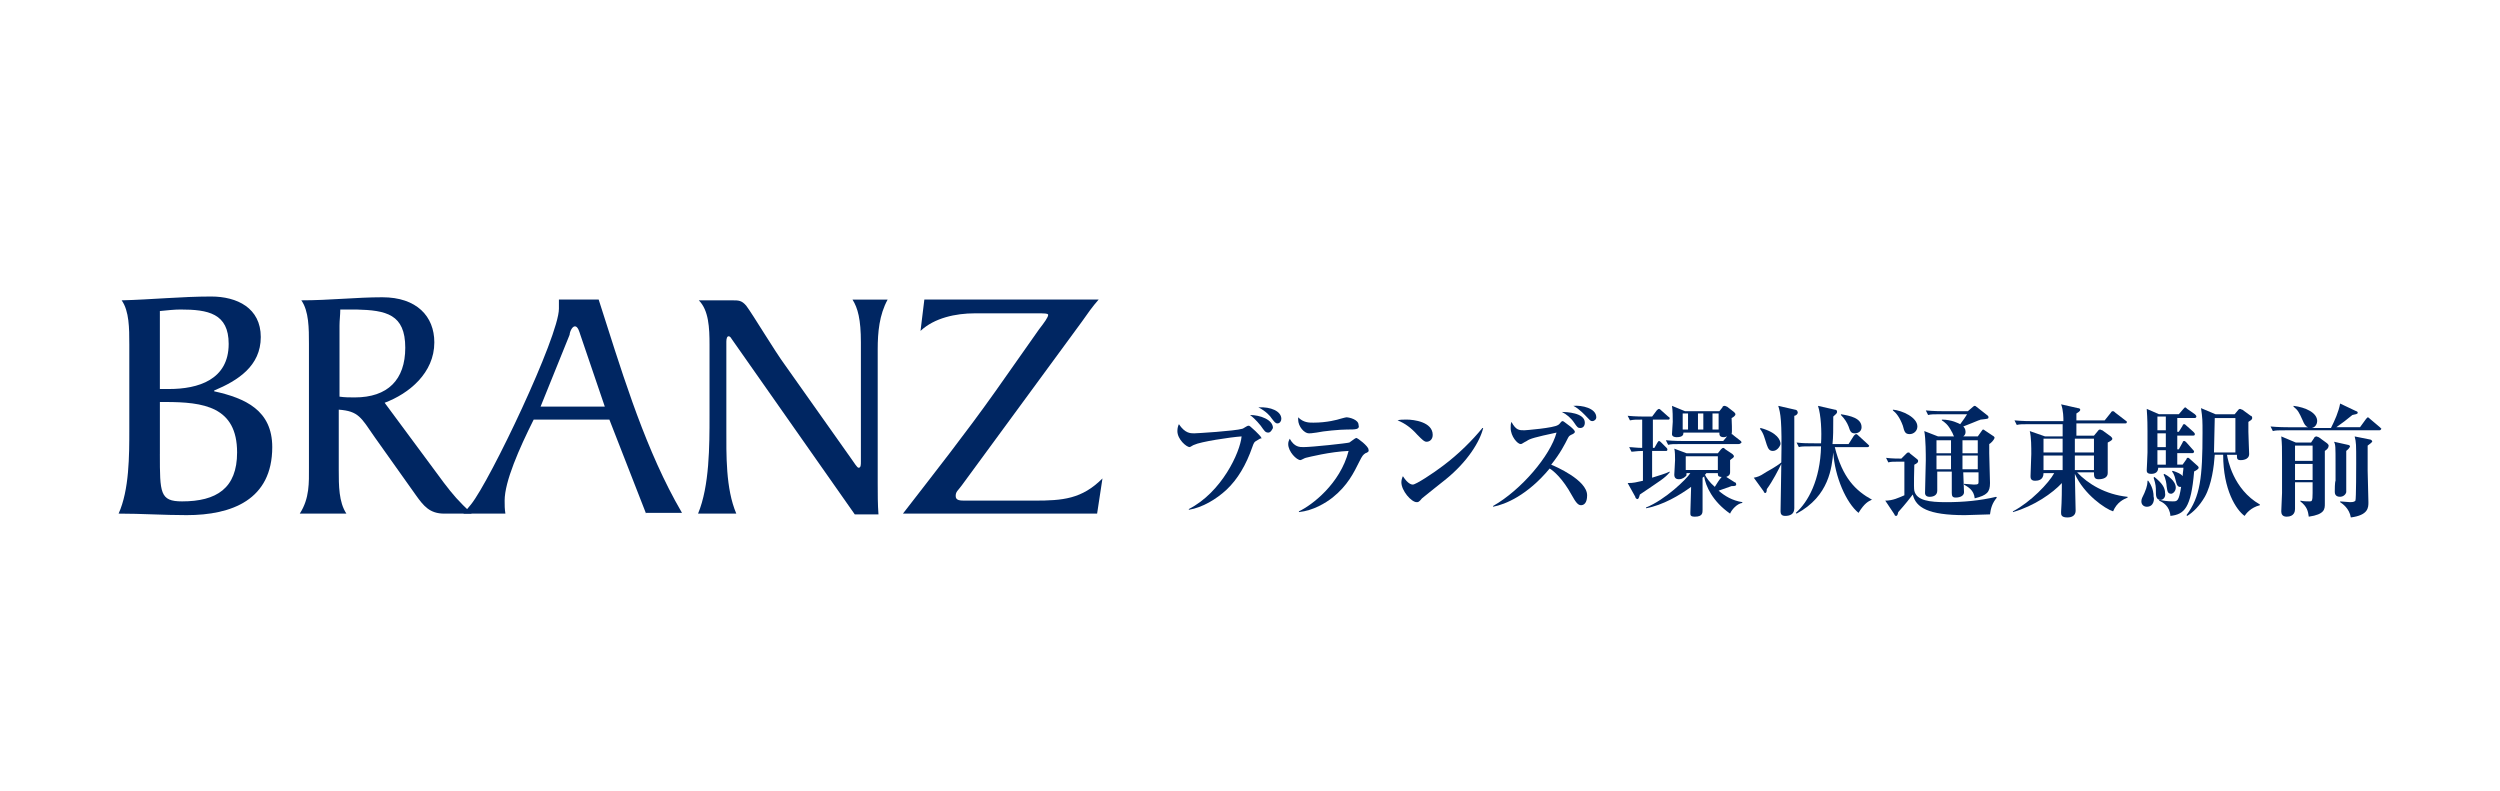 <?xml version="1.0" encoding="UTF-8"?><svg id="_レイヤー_1" xmlns="http://www.w3.org/2000/svg" viewBox="0 0 215 68"><defs><style>.cls-1{fill:#002662;}</style></defs><path class="cls-1" d="M11.119,29.576c0-1.315,0-2.827-.657-3.747,2.564-.066,5.194-.329,7.692-.329,2.235,0,4.273.986,4.273,3.484s-1.972,3.747-4.01,4.602v.066c2.696.592,4.997,1.644,4.997,4.799,0,4.536-3.484,5.851-7.363,5.851-1.972,0-3.879-.131-5.851-.131.92-2.038.92-4.997.92-7.232,0,0,0-7.363,0-7.363ZM13.749,33.455h.789c2.498,0,5.128-.789,5.128-3.879,0-2.63-1.775-2.958-4.142-2.958-.526,0-1.118.066-1.775.131,0,0,0,6.706,0,6.706ZM13.749,39.043c0,3.353,0,4.076,1.907,4.076,2.958,0,4.734-1.118,4.734-4.208,0-3.945-2.893-4.339-6.18-4.339h-.46v4.471Z"/><path class="cls-1" d="M38.14,41.476c.855,1.118,1.249,1.578,2.433,2.696h-2.367c-1.249,0-1.775-.657-2.433-1.578l-3.55-4.997c-1.183-1.709-1.381-2.235-3.09-2.367v5.194c0,1.315,0,2.761.657,3.747h-4.01c.855-1.315.789-2.696.789-3.945v-10.651c0-1.315,0-2.827-.657-3.747,2.433,0,4.734-.263,6.969-.263,2.958,0,4.471,1.644,4.471,3.879,0,2.63-2.17,4.405-4.273,5.194l5.062,6.837ZM29.199,34.112c.46.066.855.066,1.315.066,2.827,0,4.339-1.512,4.339-4.273,0-2.893-1.644-3.221-4.208-3.287h-1.381c0,.46-.066.92-.066,1.381v6.114Z"/><path class="cls-1" d="M55.562,44.171l-3.156-8.087h-6.509c-1.249,2.498-2.498,5.325-2.498,6.969,0,.394,0,.723.066,1.118h-3.616l.657-.789c1.644-2.038,7.561-14.464,7.561-16.83v-.789h3.419c1.841,5.72,3.682,11.965,6.574,17.291l.592,1.052h-3.09v.066ZM49.908,28.787c-.066-.197-.197-.723-.46-.723s-.46.526-.46.723l-2.498,6.18h5.522l-2.104-6.18Z"/><path class="cls-1" d="M60.033,44.171c.986-2.367.986-5.851.986-8.415v-6.114c0-1.446-.066-2.958-.92-3.813h2.893c.526,0,.789,0,1.183.46.592.789,2.433,3.879,3.353,5.128l5.72,8.087c.197.263.46.723.592.723.197,0,.197-.263.197-.526v-10.256c0-1.972-.263-2.958-.723-3.682h3.024c-.723,1.315-.855,2.827-.855,4.273v11.505c0,.92,0,1.841.066,2.696h-2.038l-10.519-14.99c-.131-.197-.197-.329-.329-.329s-.197.197-.197.46v7.429c0,2.301-.066,5.194.855,7.363,0,0-3.287,0-3.287,0Z"/><path class="cls-1" d="M94.483,25.763c-.526.592-.986,1.249-1.446,1.907l-10.322,14.069c-.329.46-.526.526-.526.92s.394.394.855.394h5.917c2.433,0,4.076-.131,5.851-1.907l-.46,3.024h-16.699c2.696-3.484,5.391-6.903,7.955-10.519l3.747-5.325c.46-.592.789-1.052.789-1.249,0-.131-.394-.131-.92-.131h-5.391c-1.644,0-3.484.394-4.668,1.512l.329-2.696h14.99Z"/><path class="cls-1" d="M108.026,37.926c-.131.066-.197.131-.329.526-.526,1.512-1.249,2.761-2.235,3.682-.855.789-2.038,1.512-3.221,1.709v-.066c2.827-1.446,4.405-4.865,4.536-6.246-.986.066-3.55.46-4.076.723-.066,0-.329.197-.394.197-.263,0-1.052-.657-1.052-1.381,0-.263.066-.46.131-.592.526.789.986.789,1.315.789.197,0,3.484-.197,4.142-.394.066,0,.394-.263.526-.263s.131.066.592.46c.46.46.526.526.526.657-.066-.066-.131,0-.46.197ZM109.078,37.202c-.263,0-.329-.131-.657-.592-.066-.066-.394-.526-.92-.92.855,0,1.972.394,1.972,1.118-.066.131-.197.394-.394.394ZM109.867,36.413c-.197,0-.263-.131-.526-.46-.066-.131-.46-.592-1.118-.92,1.052-.066,1.972.329,1.972.986,0,.197-.131.394-.329.394Z"/><path class="cls-1" d="M117.427,38.978c-.197.131-.263.197-.526.723-.46.92-.986,2.038-2.301,3.09-.592.46-1.644,1.118-2.893,1.249v-.066c1.118-.526,3.55-2.367,4.273-5.194-1.578.066-3.419.526-3.682.592-.066,0-.394.197-.46.197-.329,0-1.052-.723-1.052-1.381,0-.197.066-.329.131-.46.394.723.855.723,1.183.723.723,0,3.747-.329,3.945-.394.066-.066.394-.263.46-.329.066,0,.066-.066.131-.066.131,0,1.052.723,1.052.986.066.197-.066.263-.263.329ZM115.849,36.939c-.592,0-2.038.131-2.63.263-.46.066-.526.066-.657.066-.394,0-.92-.592-.92-1.183v-.197c.46.46.92.46,1.315.46,1.183,0,2.104-.263,2.301-.329.263-.066.46-.131.526-.131.263,0,1.052.197,1.052.657.131.394-.263.394-.986.394Z"/><path class="cls-1" d="M122.687,37.991c-.197,0-.329-.131-.789-.592-.526-.592-1.052-.986-1.709-1.249.197-.066.46-.066.789-.066.592,0,2.235.197,2.235,1.315,0,.394-.263.592-.526.592ZM124.265,41.279c-.329.263-1.907,1.512-1.972,1.578-.263.329-.329.329-.46.329-.46,0-1.315-.986-1.315-1.709,0-.197.066-.394.131-.526.46.723.789.723.855.723.263,0,1.775-.986,2.63-1.644,1.315-.986,2.498-2.17,3.353-3.221h.066c-.263,1.118-1.315,2.893-3.287,4.471Z"/><path class="cls-1" d="M135.967,43.448c-.263,0-.46-.263-.789-.855-.789-1.446-1.578-2.104-1.907-2.301-1.907,2.301-3.813,3.09-4.865,3.287v-.066c2.433-1.381,4.931-4.339,5.457-6.311-1.841.394-2.301.526-2.564.723-.394.197-.394.263-.526.263-.263,0-.855-.657-.855-1.381,0-.263,0-.329.066-.526.394.723.657.723,1.118.723.066,0,2.564-.197,2.893-.46.066,0,.263-.263.263-.263,0,0,.066-.066.131-.066s.131.066.657.46q.394.329.394.46t-.329.263c-.131.066-.197.131-.263.263-.263.526-.657,1.315-1.446,2.301.329.131,3.09,1.315,3.09,2.63,0,.657-.263.855-.526.855ZM135.901,36.808c-.197,0-.263-.066-.526-.46-.263-.394-.657-.723-1.052-.92.394,0,1.972.066,1.972.92,0,.263-.131.46-.394.46ZM136.953,36.216c-.197,0-.197-.066-.526-.394-.066-.066-.592-.657-1.118-.92.723-.066,1.972.197,1.972.986,0,.197-.197.329-.329.329Z"/><path class="cls-1" d="M141.029,42.528c-.066.263-.131.394-.197.394s-.197-.066-.197-.197l-.657-1.183c.526,0,.723-.066,1.315-.197v-2.564c-.526,0-.789.066-.986.066l-.197-.394c.263,0,.657.066,1.118.066v-2.433c-.592,0-.723,0-1.052.066l-.197-.394c.657.066,1.381.066,1.512.066h.592l.394-.526c.066-.066.131-.131.197-.131s.131.066.197.131l.592.526c.066.066.131.066.131.131,0,.131-.066.131-.131.131h-1.315v2.433h.131l.263-.46c.066-.066.066-.131.131-.131s.131.066.197.131l.46.46c.066.066.066.131.066.131,0,.131-.066.131-.131.131h-1.183v2.301c.592-.197,1.118-.329,1.512-.526v.066c-.46.526-.723.657-2.564,1.907ZM148.787,44.171c-1.512-1.052-2.104-2.367-2.235-3.221,0,.066-.066.066-.131.131v2.761c0,.263,0,.592-.657.592-.394,0-.394-.131-.394-.329,0-.329.066-1.907.066-2.235-.986.723-2.433,1.578-3.879,1.841v-.066c1.644-.657,3.484-2.433,3.813-2.958h-.329c0,.131,0,.263-.066.263-.066.066-.263.263-.592.263-.263,0-.394-.131-.394-.394,0-.131.066-1.052.066-1.249,0-.263,0-.789-.066-.986l1.052.394h2.696l.263-.329c.066-.066.131-.131.197-.131s.131.066.197.131l.592.394c.066.066.131.131.131.197,0,.131-.197.197-.329.329v1.052c0,.263-.197.329-.329.394l.723.46c.066,0,.131.066.131.197s-.197.131-.394.131c-.394.131-.723.263-1.118.394.526.46,1.183.855,2.038.986v.066c-.46.066-.92.592-1.052.92ZM149.51,38.189h-4.931c-.657,0-.855,0-1.118.066l-.197-.394c.657.066,1.381.066,1.512.066h3.419l.329-.394c-.066,0-.131.066-.263.066-.394,0-.394-.197-.394-.394h-3.09c0,.197-.066.394-.592.394-.197,0-.394-.066-.394-.263s.066-.92.066-1.052c0-.394,0-.986-.066-1.381l1.118.46h2.958l.263-.329c0-.066.066-.131.197-.131.066,0,.131.066.197.066l.592.46c.066.066.131.131.131.197,0,.131-.197.263-.329.329,0,.197.066,1.183,0,1.381.066,0,.131.066.197.131l.592.46q.066.066.066.131c-.131.131-.197.131-.263.131ZM145.171,35.559h-.46v1.381h.46v-1.381ZM147.735,39.24h-2.761v1.183h2.761v-1.183ZM146.486,35.559h-.46v1.381h.46v-1.381ZM147.735,40.687h-.986c-.066.066-.066.131-.131.131.131.263.394.657.855,1.052.263-.394.263-.46.592-.855-.329,0-.329-.131-.329-.329ZM147.801,35.559h-.526v1.381h.526v-1.381Z"/><path class="cls-1" d="M154.31,35.756v7.955c0,.526-.394.657-.789.657-.329,0-.394-.197-.394-.394,0-.592.066-3.287.066-4.076-.263.526-.723,1.446-1.249,2.17,0,.066,0,.329-.131.329-.066,0-.131-.066-.131-.131l-.855-1.183c.329-.066.526-.131.92-.394.066-.066.986-.526,1.446-.92.066-3.682-.066-4.208-.263-4.865l1.446.329c.066,0,.197.066.197.131.131.197-.131.394-.263.394ZM152.469,38.78c-.263,0-.394-.131-.526-.526-.197-.592-.263-.986-.592-1.381l.066-.066c1.446.394,1.709,1.052,1.709,1.381-.066.263-.329.592-.657.592ZM160.95,42.988c-.263.131-.592.263-1.118,1.118-1.052-.855-2.038-3.09-2.17-5.194-.131,1.249-.329,3.747-3.156,5.26l-.066-.066c1.052-.92,2.104-2.827,2.17-5.72h-.789c-.723,0-.92,0-1.118.066l-.197-.394c.526.066.986.066,1.512.066h.592c.066-.986,0-2.433-.263-3.221l1.446.329c.131,0,.197.066.197.197s-.131.197-.329.394c0,1.118,0,1.775-.066,2.367h1.381l.46-.723c.066-.066.131-.131.197-.131s.131.066.197.131l.789.723c.066.066.131.131.131.131,0,.131-.131.131-.131.131h-2.827c.657,2.63,1.775,3.747,3.221,4.536h-.066ZM159.503,37.268c-.329,0-.394-.197-.526-.592-.131-.329-.329-.657-.657-.986v-.066c.789.131,1.775.329,1.775,1.118,0,.329-.263.526-.592.526Z"/><path class="cls-1" d="M171.14,44.237c-.329,0-1.841.066-2.17.066-3.156,0-4.208-.657-4.471-1.775-.197.263-.657.855-1.249,1.512-.066.329-.131.329-.197.329s-.131-.066-.131-.131l-.789-1.183c.657,0,1.183-.263,1.644-.46v-2.893h-.394c-.526,0-.789,0-.986.066l-.197-.394c.46.066,1.118.066,1.315.066l.46-.46s.066-.066.131-.066.131,0,.131.066l.657.526q.066.066.066.131c0,.131-.066.197-.329.329,0,.197-.066,1.972,0,2.235.197.855,1.315.986,2.761.986s2.893-.131,4.273-.46l.066.066c-.394.46-.526.92-.592,1.446ZM164.237,37.334c-.394,0-.46-.197-.592-.723-.263-.723-.592-1.118-.855-1.315v-.066c.789.066,2.104.657,2.104,1.446,0,.394-.329.657-.657.657ZM171.074,38.189v.789c0,.394.066,2.235.066,2.564,0,.789-.263,1.052-1.315,1.315-.066-.723-.592-.986-.92-1.183v-.066c.131,0,.723.066.855.066.394,0,.394-.066.394-.263v-.789h-1.315c0,.197.066,1.578.066,1.709,0,.263-.263.46-.723.46-.263,0-.329-.131-.329-.394v-1.841h-1.249v1.644c0,.394-.329.526-.657.526-.263,0-.394-.131-.394-.329,0-.46.066-2.433.066-2.827s0-1.841-.131-2.498l1.183.46h1.381c-.066-.066-.131-.329-.197-.394-.329-.657-.657-.855-.855-.986v-.066c.855,0,1.446.329,1.578.394.329-.46.394-.526.592-.855h-2.235c-.657,0-.855,0-1.118.066l-.197-.394c.657.066,1.381.066,1.512.066h2.104l.46-.394s.066-.066.131-.066.131.066.131.066l.92.723c.066.066.131.066.131.197s-.066.131-.657.197c-.066,0-.131.066-.197.066-.329.131-.789.329-1.315.526.066.066.197.197.197.46s-.131.329-.197.394h1.249l.329-.46c.066-.066.066-.131.131-.131s.131.066.131.066l.789.526s.066.066.066.131c-.066.197-.329.46-.46.526ZM167.787,37.86h-1.249v1.118h1.249v-1.118ZM166.538,39.175v1.183h1.249v-1.183h-1.249ZM170.088,37.86h-1.315v1.118h1.315v-1.118ZM170.088,39.175h-1.315v1.183h1.315v-1.183Z"/><path class="cls-1" d="M181.725,43.974c-.657-.197-2.498-1.446-3.287-3.221,0,.657.066,2.63.066,3.156,0,.592-.592.592-.723.592-.526,0-.526-.263-.526-.394v-.131c.066-.855.066-2.104.066-2.433-.789.855-2.367,1.972-4.208,2.498v-.066c1.512-.789,3.09-2.433,3.55-3.287h-.92c0,.592-.46.657-.723.657-.394,0-.394-.263-.394-.394,0-.263.066-1.644.066-1.907,0-.592,0-1.446-.131-1.972l1.315.46h1.512v-1.052h-2.827c-.657,0-.855,0-1.118.066l-.197-.394c.657.066,1.381.066,1.512.066h2.696c0-.263,0-.92-.197-1.446l1.446.329c.131,0,.197.066.197.131s0,.131-.329.329v.592h2.433l.526-.657c.066-.131.131-.131.197-.131s.131.066.197.131l.855.657c.066.066.131.066.131.131,0,.131-.066.131-.197.131h-4.142v1.052h1.512l.329-.394c.066-.066.066-.131.197-.131.066,0,.131.066.197.066l.723.526c.066.066.131.131.131.197s0,.131-.394.329v2.63c0,.394-.394.526-.789.526s-.394-.263-.394-.592h-1.446c.92.986,2.433,1.907,4.339,2.104v.066c-.329.131-.92.394-1.249,1.183ZM177.386,37.728h-1.644v1.183h1.644v-1.183ZM177.386,39.175h-1.644v1.249h1.644v-1.249ZM180.081,37.728h-1.644v1.183h1.644v-1.183ZM180.081,39.175h-1.644v1.249h1.644v-1.249Z"/><path class="cls-1" d="M184.618,43.58c-.197,0-.46-.131-.46-.46,0-.197.066-.329.263-.723.263-.592.263-.92.263-1.052h.066c.131.197.46.657.46,1.381.066.131.066.855-.592.855ZM188.694,40.555c-.263,3.156-.855,3.682-2.038,3.813-.066-.855-.657-1.183-.986-1.315l.066-.066c.263.066.657.131,1.118.131.394,0,.526,0,.723-1.249-.329.066-.394-.263-.46-.526-.131-.592-.263-.723-.329-.789l.066-.066c.394.131.723.263.855.46,0-.263.066-.526.066-.723h-2.17c0,.329-.197.526-.592.526s-.394-.197-.394-.329c0-.066.066-1.249.066-1.512v-1.841c0-.394,0-.986-.066-1.907l1.052.46h1.709l.394-.46c.066-.066.131-.131.131-.131.066,0,.131.066.197.131l.657.46c.066.066.131.131.131.197s-.066.131-.131.131h-1.512v1.183h.131l.329-.526c0-.066.066-.131.131-.131s.131.066.197.131l.592.526c.066.066.131.131.131.197,0,.131-.066.131-.197.131h-1.315v1.183h.131l.329-.592c0-.066.066-.131.131-.131s.131.066.197.131l.526.592c.066.066.131.131.131.197s-.066.131-.131.131h-1.315v.986h.46l.329-.46c0-.066.066-.131.131-.131s.131.066.197.131l.657.592q.066.066.066.131c0,.131-.263.263-.395.329ZM185.801,42.988c-.394,0-.394-.394-.394-.723s0-.592-.197-1.183l.066-.066c.657.526.92.92.92,1.381.066.329-.131.592-.394.592ZM186.261,35.822h-.723v1.183h.723v-1.183ZM186.261,37.268h-.723v1.183h.723v-1.183ZM186.261,38.715h-.723v1.249h.723v-1.249ZM186.721,42.462c-.329,0-.329-.263-.394-.657,0-.131-.066-.657-.263-.986l.066-.066c.263.131.986.592.986,1.183,0,.329-.263.526-.394.526ZM193.033,44.369c-.723-.526-1.841-2.235-1.841-5.26h-.723c-.066.986-.263,2.564-.855,3.616-.46.789-.986,1.315-1.512,1.644l-.066-.066c1.183-1.578,1.381-3.221,1.381-7.1,0-.986,0-1.249-.131-2.104l1.249.526h1.644l.329-.394q.066-.066.131-.066c.066,0,.131.066.197.066l.723.526c.066,0,.131.066.131.197s-.131.197-.329.329v.855c0,.329.066,1.775.066,1.907,0,.526-.657.526-.723.526-.329,0-.329-.131-.329-.46h-.855c.066.394.526,2.958,2.827,4.273v.066c-.789.197-1.183.723-1.315.92ZM192.244,35.953h-1.775c0,.394-.066,2.498-.066,2.958h1.841v-2.958h0Z"/><path class="cls-1" d="M204.604,37.005h-8.021c-.657,0-.855,0-1.118.066l-.197-.394c.657.066,1.381.066,1.512.066h1.709c-.197-.066-.329-.263-.46-.592-.329-.723-.394-.855-.789-1.183v-.066c1.052.131,2.038.592,2.038,1.315,0,.197-.131.526-.46.592h1.644c.329-.657.657-1.381.789-2.104l1.381.657c.066,0,.131.066.131.131,0,.131-.197.131-.46.197-.657.526-.723.592-1.381,1.052h2.038l.526-.723c.066-.066.131-.131.131-.131.066,0,.131.066.197.131l.855.723.131.131c-.066.131-.131.131-.197.131ZM199.936,38.78v4.536c0,.46,0,.92-1.381,1.118-.066-.46-.131-.855-.723-1.315v-.066c.263.066.592.066.789.066s.263,0,.263-.723v-.92h-1.512v2.301c0,.197-.066.657-.723.657-.394,0-.46-.263-.46-.46,0-.066.066-1.381.066-1.578v-2.827c0-1.118,0-1.315-.066-2.038l1.249.526h1.315l.263-.394c0-.066.131-.131.197-.131s.131.066.197.066l.723.526c.066.066.131.131.131.197,0,.197-.131.329-.329.46ZM198.884,38.32h-1.512v1.315h1.512v-1.315ZM198.884,39.898h-1.512v1.381h1.512v-1.381ZM201.777,38.78v3.55c-.066.263-.329.394-.526.394-.46,0-.46-.329-.46-.46s0-.789.066-.92v-1.381c0-1.578,0-1.709-.131-1.972l1.183.263c.066,0,.197.066.197.131-.066.197-.263.329-.329.394ZM203.618,38.32v2.17c0,.394.066,2.301.066,2.696,0,.46,0,1.118-1.512,1.315-.131-.789-.723-1.183-.92-1.315v-.066c.131,0,.723.066.855.066.329,0,.394-.066.46-.131.066-.131.066-2.958.066-3.221,0-1.644,0-1.775-.131-2.301l1.315.263c.066,0,.197.066.197.197-.066.066-.197.197-.394.329Z"/></svg>